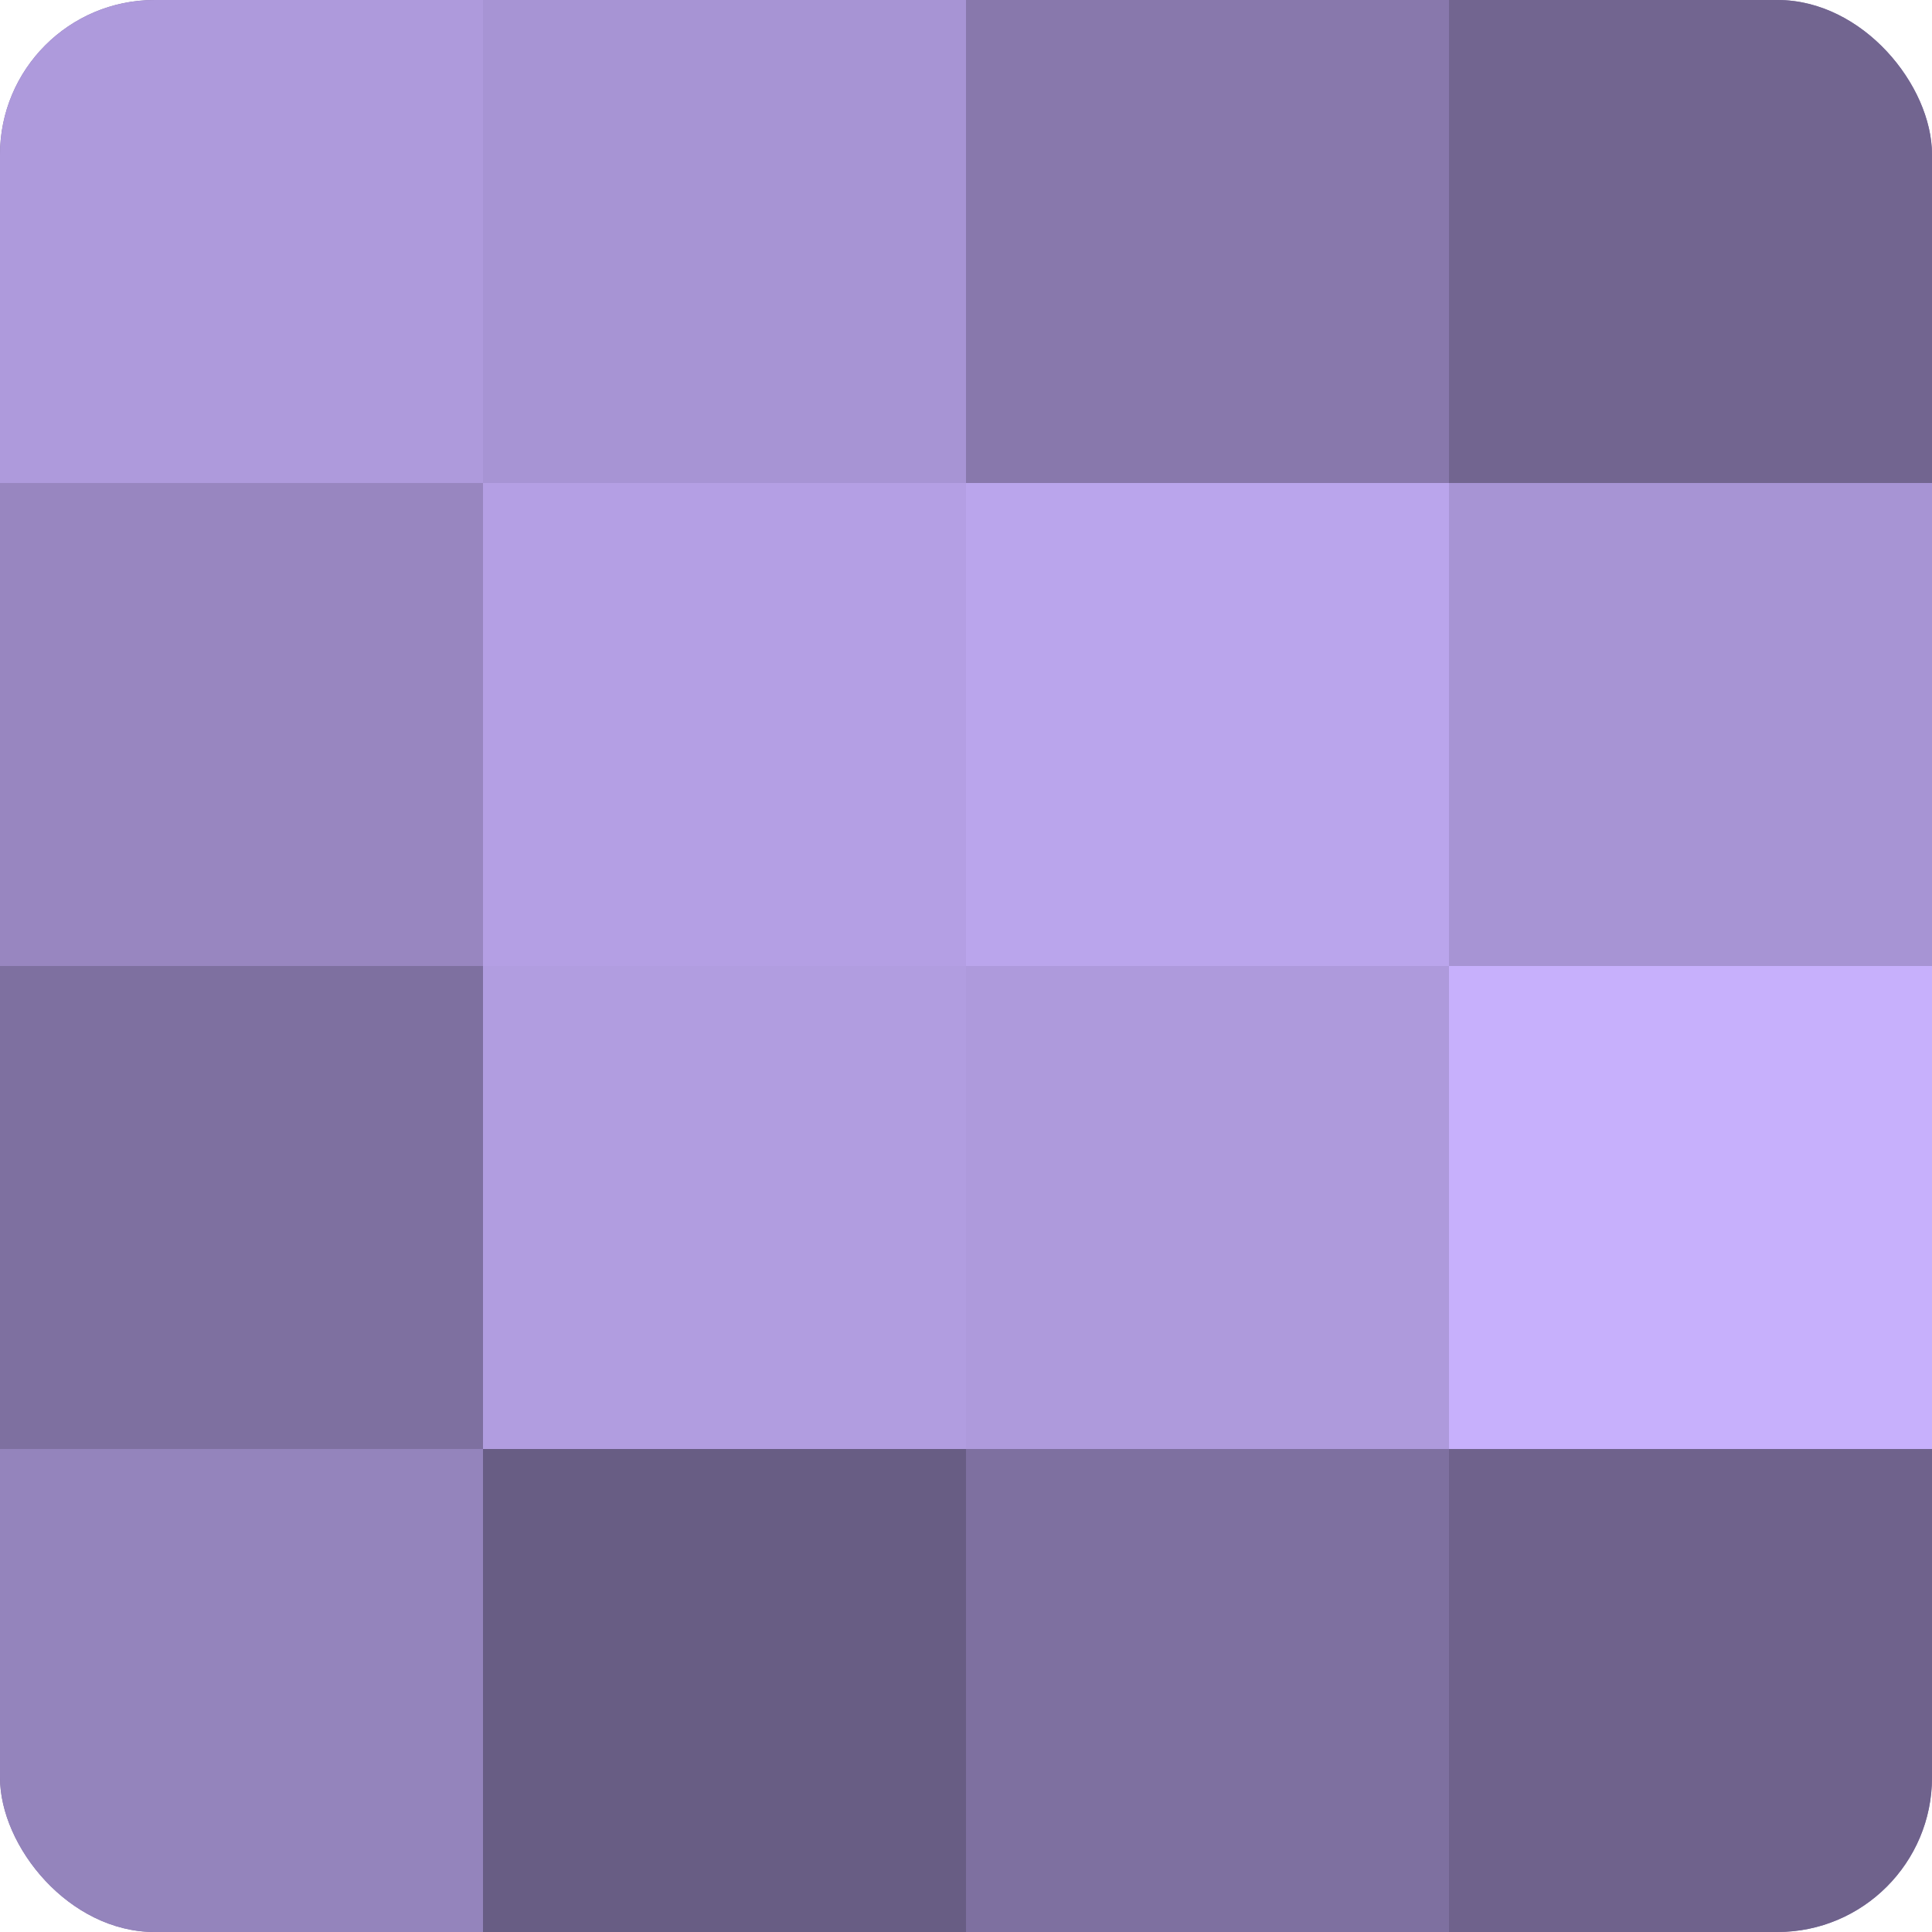<?xml version="1.0" encoding="UTF-8"?>
<svg xmlns="http://www.w3.org/2000/svg" width="60" height="60" viewBox="0 0 100 100" preserveAspectRatio="xMidYMid meet"><defs><clipPath id="c" width="100" height="100"><rect width="100" height="100" rx="8" ry="8"/></clipPath></defs><g clip-path="url(#c)"><rect width="100" height="100" fill="#7e70a0"/><rect width="25" height="25" fill="#ae9adc"/><rect y="25" width="25" height="25" fill="#9886c0"/><rect y="50" width="25" height="25" fill="#7e70a0"/><rect y="75" width="25" height="25" fill="#9484bc"/><rect x="25" width="25" height="25" fill="#a794d4"/><rect x="25" y="25" width="25" height="25" fill="#b49fe4"/><rect x="25" y="50" width="25" height="25" fill="#b19de0"/><rect x="25" y="75" width="25" height="25" fill="#685d84"/><rect x="50" width="25" height="25" fill="#8878ac"/><rect x="50" y="25" width="25" height="25" fill="#baa5ec"/><rect x="50" y="50" width="25" height="25" fill="#ae9adc"/><rect x="50" y="75" width="25" height="25" fill="#7e70a0"/><rect x="75" width="25" height="25" fill="#726590"/><rect x="75" y="25" width="25" height="25" fill="#a794d4"/><rect x="75" y="50" width="25" height="25" fill="#c7b0fc"/><rect x="75" y="75" width="25" height="25" fill="#6f628c"/></g></svg>
